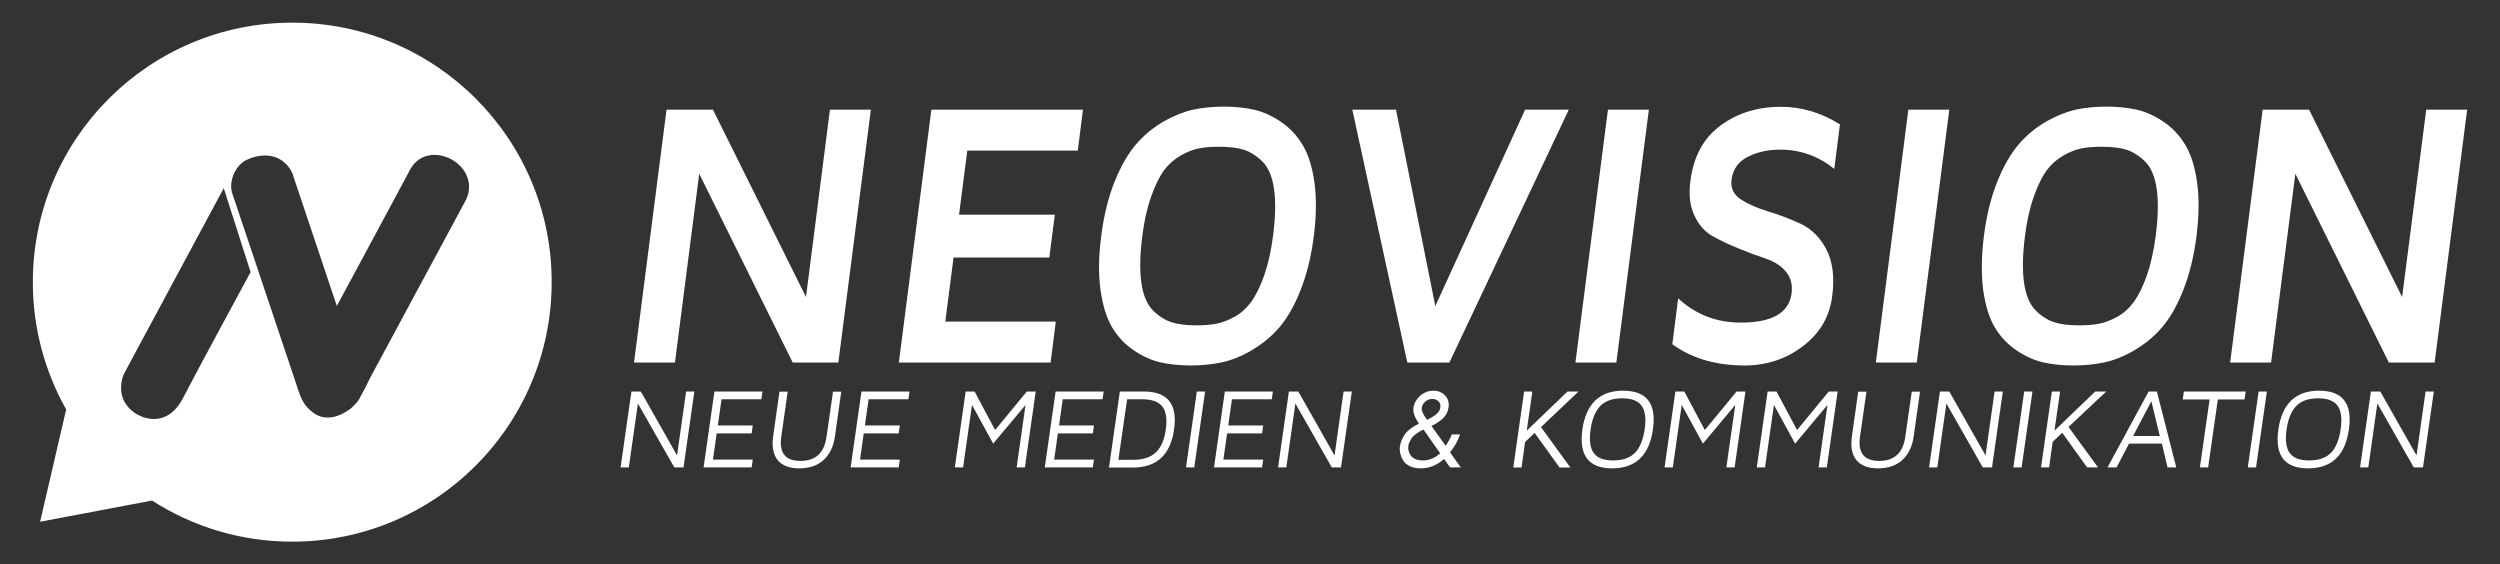 <?xml version="1.0" encoding="UTF-8"?>
<svg xmlns="http://www.w3.org/2000/svg" xmlns:xlink="http://www.w3.org/1999/xlink" version="1.1" x="0px" y="0px" viewBox="0 0 1545.3 348.7" style="enable-background:new 0 0 1545.3 348.7;" xml:space="preserve">
<rect x="0" y="0" width="1545.3" height="348.7" fill="#333333" stroke="none"/>
<style type="text/css">
	.st0{fill:#FFFFFF;}
</style>
<g id="Layer_1">
</g>
<g id="Layer_2">
	<g>
		<path class="st0" d="M391.9,224.1l20.1-156.3h28.7l57.5,115.8L513,67.8h25.3l-20.1,156.3H490l-57.8-116.7l-15,116.7H391.9z"></path>
		<path class="st0" d="M555.6,224.1l20.1-156.3h93.7l-3.2,25.3h-68.3l-5.1,39.6H652l-3.4,26.5h-59.2l-5.1,39.6h68.3l-3.2,25.3H555.6    z"></path>
		<path class="st0" d="M680.7,145.9c1.6-12.8,4.4-24,8.3-33.7c3.9-9.7,8.4-17.4,13.3-23.1c5-5.8,10.7-10.4,17.1-14.1    c6.4-3.6,12.6-6,18.4-7.3c5.9-1.2,12.1-1.8,18.7-1.8c6.6,0,12.7,0.6,18.2,1.8c5.5,1.2,11.1,3.6,16.6,7.3c5.5,3.6,10,8.3,13.6,14.1    c3.6,5.8,6.1,13.5,7.5,23.1c1.4,9.7,1.3,20.9-0.3,33.7c-1.6,12.7-4.4,23.9-8.3,33.7s-8.4,17.5-13.4,23.2c-5,5.7-10.8,10.3-17.2,14    s-12.6,6.1-18.5,7.3c-5.9,1.2-12.1,1.8-18.7,1.8s-12.7-0.6-18.2-1.8c-5.5-1.2-11.1-3.6-16.6-7.3c-5.5-3.6-10-8.3-13.5-14    c-3.5-5.7-6-13.4-7.4-23.2C678.9,169.8,679,158.6,680.7,145.9z M706.1,145.7c-1.5,11.7-1.7,21.4-0.6,29.1c1.1,7.7,3.5,13.3,7.1,17    c3.6,3.6,7.5,6.1,11.6,7.4c4.1,1.3,9.1,1.9,15.1,1.9c4.8,0,9-0.3,12.6-1c3.6-0.7,7.4-2.2,11.4-4.4c4-2.2,7.4-5.4,10.3-9.4    c2.8-4,5.5-9.4,7.9-16.3c2.4-6.9,4.2-15,5.4-24.3c1.5-11.6,1.7-21.2,0.6-28.9c-1.1-7.7-3.5-13.3-7.2-17c-3.7-3.6-7.6-6-11.6-7.3    c-4.1-1.2-9.1-1.8-15.2-1.8c-4.7,0-8.8,0.3-12.4,1c-3.6,0.7-7.4,2.2-11.4,4.5c-4,2.3-7.5,5.4-10.3,9.2c-2.8,3.9-5.4,9.2-7.8,16    C709.1,128.3,707.3,136.3,706.1,145.7z"></path>
		<path class="st0" d="M835.9,67.8h27l24.3,121.4l55.5-121.4h27l-73.8,156.3h-26L835.9,67.8z"></path>
		<path class="st0" d="M973.8,224.1l20.1-156.3h25.3l-20.1,156.3H973.8z"></path>
		<path class="st0" d="M1044.9,111.7c1.9-15.1,8.2-26.5,18.7-34.2c10.5-7.7,23-11.5,37.3-11.5c12.6,0,24.8,3.6,36.4,10.9l-3.5,27.5    c-9.8-7.9-20.9-11.9-33.3-11.9c-7.8,0-14.5,1.5-20.3,4.5c-5.8,3-9.1,7.7-9.9,14.1c-0.7,5.2,1.3,9.2,5.8,12.2    c4.5,2.9,10.2,5.4,16.9,7.4c6.7,2,13.4,4.6,20,7.6c6.6,3.1,11.9,8.3,15.9,15.8c3.9,7.5,5.2,17.2,3.6,29.1    c-1.6,12.6-7.6,22.8-18.1,30.8c-10.4,7.9-22.4,11.9-35.9,11.9c-17.9,0-32.8-4.4-44.8-13.1l3.6-28.4c10.8,10,23.7,15,38.7,15    c19.4,0,29.8-6,31.4-18c0.7-5.4-0.5-9.9-3.5-13.5c-3-3.6-7.1-6.2-12.3-8c-5.1-1.7-10.6-3.7-16.4-6.1c-5.8-2.3-11.2-4.9-16.2-7.6    c-5-2.7-8.9-7-11.6-12.9C1044.6,127.6,1043.7,120.3,1044.9,111.7z"></path>
		<path class="st0" d="M1159.5,224.1l20.1-156.3h25.3l-20.1,156.3H1159.5z"></path>
		<path class="st0" d="M1226.3,145.9c1.6-12.8,4.4-24,8.3-33.7c3.9-9.7,8.4-17.4,13.3-23.1c5-5.8,10.7-10.4,17.1-14.1    c6.4-3.6,12.6-6,18.4-7.3c5.9-1.2,12.1-1.8,18.7-1.8s12.7,0.6,18.2,1.8c5.5,1.2,11.1,3.6,16.6,7.3c5.5,3.6,10,8.3,13.6,14.1    c3.6,5.8,6.1,13.5,7.5,23.1c1.4,9.7,1.3,20.9-0.3,33.7c-1.6,12.7-4.4,23.9-8.3,33.7c-3.9,9.8-8.4,17.5-13.4,23.2    c-5,5.7-10.8,10.3-17.2,14s-12.6,6.1-18.5,7.3c-5.9,1.2-12.1,1.8-18.7,1.8s-12.7-0.6-18.2-1.8c-5.5-1.2-11.1-3.6-16.6-7.3    c-5.5-3.6-10-8.3-13.5-14c-3.5-5.7-6-13.4-7.4-23.2C1224.6,169.8,1224.7,158.6,1226.3,145.9z M1251.7,145.7    c-1.5,11.7-1.7,21.4-0.6,29.1c1.1,7.7,3.5,13.3,7.1,17c3.6,3.6,7.5,6.1,11.6,7.4c4.1,1.3,9.1,1.9,15.1,1.9c4.8,0,9-0.3,12.6-1    c3.6-0.7,7.4-2.2,11.4-4.4c4-2.2,7.4-5.4,10.3-9.4c2.8-4,5.5-9.4,7.9-16.3c2.4-6.9,4.2-15,5.4-24.3c1.5-11.6,1.7-21.2,0.6-28.9    c-1.1-7.7-3.5-13.3-7.2-17c-3.7-3.6-7.6-6-11.6-7.3c-4.1-1.2-9.1-1.8-15.2-1.8c-4.7,0-8.8,0.3-12.4,1c-3.6,0.7-7.4,2.2-11.4,4.5    c-4,2.3-7.5,5.4-10.3,9.2c-2.8,3.9-5.4,9.2-7.8,16C1254.7,128.3,1252.9,136.3,1251.7,145.7z"></path>
		<path class="st0" d="M1378.5,224.1l20.1-156.3h28.7l57.5,115.8l14.9-115.8h25.3l-20.1,156.3h-28.3l-57.8-116.7l-15,116.7H1378.5z"></path>
	</g>
	<g>
		<path class="st0" d="M383.6,288.9l6.7-46.9h5.8l22.4,39.5l5.6-39.5h5.1l-6.7,46.9h-5.7l-22.5-39.5l-5.6,39.5H383.6z"></path>
		<path class="st0" d="M434.9,288.9l6.7-46.9h29.7l-0.7,4.8H446l-2.3,16.2h21.6l-0.7,4.9H443l-2.3,16.2h24.6l-0.7,4.8H434.9z"></path>
		<path class="st0" d="M477.9,269.7l3.9-27.6h5.1l-4,27.9c-1.4,9.9,2.5,14.9,11.9,14.9s14.7-5,16.1-14.9l4-27.9h5.1l-3.9,27.6    c-0.9,6.4-3.3,11.3-7.1,14.7c-3.8,3.4-8.8,5.1-14.9,5.1c-6.1,0-10.6-1.7-13.4-5.1C478,281,477,276.1,477.9,269.7z"></path>
		<path class="st0" d="M525.8,288.9l6.7-46.9h29.7l-0.7,4.8h-24.6l-2.3,16.2h21.6l-0.7,4.9h-21.6l-2.3,16.2h24.6l-0.7,4.8H525.8z"></path>
		<path class="st0" d="M590.2,288.9l6.7-46.9h5.5l12.7,23.8l19.6-23.8h5.5l-6.7,46.9h-5.1l5.5-38.6l-20,23.9l-13.1-23.9l-5.5,38.6    H590.2z"></path>
		<path class="st0" d="M645.8,288.9l6.7-46.9h29.7l-0.7,4.8h-24.6l-2.3,16.2h21.6l-0.7,4.9h-21.6l-2.3,16.2h24.6l-0.7,4.8H645.8z"></path>
		<path class="st0" d="M685.5,288.9l6.7-46.9H707c14.7,0,21,7.8,18.7,23.5c-2.2,15.6-10.7,23.5-25.4,23.5H685.5z M691.3,284.2h9.3    c6,0,10.6-1.5,13.8-4.5c3.2-3,5.3-7.7,6.2-14.2s0.2-11.2-2.1-14.2c-2.3-3-6.5-4.5-12.5-4.5h-9.3L691.3,284.2z"></path>
		<path class="st0" d="M733.1,288.9l6.7-46.9h5.1l-6.7,46.9H733.1z"></path>
		<path class="st0" d="M750.4,288.9l6.7-46.9h29.7l-0.7,4.8h-24.6l-2.3,16.2h21.6l-0.7,4.9h-21.6l-2.3,16.2h24.6l-0.7,4.8H750.4z"></path>
		<path class="st0" d="M790,288.9l6.7-46.9h5.8l22.4,39.5l5.6-39.5h5.1l-6.7,46.9h-5.7l-22.5-39.5l-5.6,39.5H790z"></path>
		<path class="st0" d="M865.3,276c0.4-2.7,1.4-5.2,3.1-7.6s4.6-4.5,8.7-6.6c-2.7-3.8-3.8-7.1-3.4-9.7c0.4-2.9,1.8-5.4,4.2-7.5    s5.1-3.1,8-3.1c3.1,0,5.5,1,7.4,3c1.8,2,2.5,4.4,2.1,7.3c-0.4,2.5-1.4,4.6-3,6.3c-1.6,1.7-4.2,3.5-7.6,5.2l8.8,12.2    c1.6-2.3,2.9-4.6,3.8-7h5.1c-1.4,4.1-3.5,7.7-6.2,11.1l6.6,9.3h-6.6l-3.7-5.2c-4.3,3.8-9.1,5.8-14.3,5.8c-2.6,0-4.8-0.4-6.7-1.3    c-1.9-0.9-3.3-2-4.2-3.5c-0.9-1.4-1.5-2.9-1.9-4.4C865.2,278.9,865.1,277.4,865.3,276z M870.5,275.9c-0.1,0.8-0.1,1.6,0.1,2.4    c0.2,0.9,0.5,1.8,1.1,2.8c0.5,1,1.5,1.8,2.8,2.5s2.9,1,4.9,1c4,0,7.6-1.5,10.8-4.4l-10.3-14.7c-2,0.9-3.6,1.9-4.9,2.9    c-1.3,1-2.2,2-2.8,3c-0.6,1-0.9,1.8-1.1,2.3C870.7,274.2,870.6,275,870.5,275.9z M878.8,252.2c-0.2,1.6,0.9,4.1,3.3,7.3    c3.2-1.6,5.3-2.9,6.3-4c1.1-1.1,1.7-2.3,1.9-3.6c0.2-1.6-0.1-2.8-1.1-3.8c-1-1-2.3-1.5-3.9-1.5c-1.6,0-3,0.5-4.3,1.6    C879.8,249.3,879,250.7,878.8,252.2z"></path>
		<path class="st0" d="M935.4,288.9l6.7-46.9h5.1l-3.5,24.2l25.2-24.2h6.8L952.5,264l18.2,25H964l-15.4-21.4l-5.9,5.6l-2.2,15.8    H935.4z"></path>
		<path class="st0" d="M978.1,265.5c2.3-16,10.7-24,25.2-24c14.6,0,20.7,8,18.4,24c-2.3,16-10.7,24-25.3,24    C982,289.5,975.9,281.5,978.1,265.5z M989.3,250.8c-3.1,3.1-5.2,8-6.1,14.6c-1,6.7-0.3,11.5,1.9,14.6s6.2,4.6,12,4.6    c5.8,0,10.3-1.5,13.4-4.6s5.1-8,6.1-14.6c1-6.7,0.3-11.5-1.9-14.6s-6.3-4.6-12.1-4.6C996.9,246.2,992.5,247.7,989.3,250.8z"></path>
		<path class="st0" d="M1028.9,288.9l6.7-46.9h5.5l12.7,23.8l19.6-23.8h5.5l-6.7,46.9h-5.1l5.5-38.6l-20,23.9l-13.1-23.9l-5.5,38.6    H1028.9z"></path>
		<path class="st0" d="M1085.9,288.9l6.7-46.9h5.5l12.7,23.8l19.6-23.8h5.5l-6.7,46.9h-5.1l5.5-38.6l-20,23.9l-13.1-23.9l-5.5,38.6    H1085.9z"></path>
		<path class="st0" d="M1144.7,269.7l3.9-27.6h5.1l-4,27.9c-1.4,9.9,2.5,14.9,11.9,14.9s14.7-5,16.1-14.9l4-27.9h5.1l-3.9,27.6    c-0.9,6.4-3.3,11.3-7.1,14.7s-8.8,5.1-14.9,5.1c-6.1,0-10.6-1.7-13.4-5.1C1144.7,281,1143.8,276.1,1144.7,269.7z"></path>
		<path class="st0" d="M1192.4,288.9l6.7-46.9h5.8l22.4,39.5l5.6-39.5h5.1l-6.7,46.9h-5.7l-22.5-39.5l-5.6,39.5H1192.4z"></path>
		<path class="st0" d="M1244.5,288.9l6.7-46.9h5.1l-6.7,46.9H1244.5z"></path>
		<path class="st0" d="M1261.6,288.9l6.7-46.9h5.1l-3.5,24.2l25.2-24.2h6.8l-23.3,21.9l18.2,25h-6.7l-15.4-21.4l-5.9,5.6l-2.2,15.8    H1261.6z"></path>
		<path class="st0" d="M1302.7,288.9l25.4-46.9h5.1l12,46.9h-5.4l-3.5-14.7h-20.3l-7.7,14.7H1302.7z M1318.5,269.5h16.5l-5.2-21.5    L1318.5,269.5z"></path>
		<path class="st0" d="M1349.2,246.9l0.7-4.9h38.2l-0.7,4.9h-16.5l-6,42h-5.1l6-42H1349.2z"></path>
		<path class="st0" d="M1389.4,288.9l6.7-46.9h5.1l-6.7,46.9H1389.4z"></path>
		<path class="st0" d="M1408.3,265.5c2.3-16,10.7-24,25.2-24c14.6,0,20.7,8,18.4,24c-2.3,16-10.7,24-25.3,24    C1412.1,289.5,1406,281.5,1408.3,265.5z M1419.5,250.8c-3.1,3.1-5.2,8-6.1,14.6c-1,6.7-0.3,11.5,1.9,14.6s6.2,4.6,12,4.6    c5.8,0,10.3-1.5,13.4-4.6s5.1-8,6.1-14.6c1-6.7,0.3-11.5-1.9-14.6s-6.3-4.6-12.1-4.6C1427.1,246.2,1422.6,247.7,1419.5,250.8z"></path>
		<path class="st0" d="M1458.8,288.9l6.7-46.9h5.8l22.4,39.5l5.6-39.5h5.1l-6.7,46.9h-5.7l-22.5-39.5l-5.6,39.5H1458.8z"></path>
	</g>
	<path class="st0" d="M180.7,14C92.1,14,20.3,85.8,20.3,174.4c0,28.6,7.5,55.4,20.6,78.7l-16.1,69.4l69.2-13.1   c25,16.1,54.7,25.4,86.6,25.4c88.6,0,160.4-71.8,160.4-160.4C341.1,85.8,269.3,14,180.7,14z M113.2,245.9   c-8.1,15.8-20.7,14.9-29.2,9.8c-14.6-9.4-7.4-24.6-7.4-24.6l61.7-114.8l16.6,51.9C154.9,168.2,121.3,230.1,113.2,245.9z    M289.2,120.6c-0.2,0.7-0.5,1.4-0.8,2.1c0,0.1-0.1,0.1-0.1,0.2c-0.1,0.2-0.2,0.4-0.3,0.6c-0.1,0.2-0.2,0.4-0.3,0.6   c-5,9.3-10,18.6-15,27.9c-14.4,26.8-28.9,53.6-43.3,80.4c-2,3.7-4.1,8.6-6.7,12.9c-0.3,0.8-0.7,1.6-1.2,2.2   c-0.8,1.1-1.7,2.2-2.8,3.2c-1,1.1-2.1,2.1-3.3,2.8c-6.3,4.5-14.5,6.7-21.4,1.9c-5.5-3.8-7.7-8.3-9.6-14.2   c-8.7-26-17.5-52.1-26.2-78.1c-4.1-12.1-8.1-24.2-12.2-36.3c-0.8-2.4-1.6-4.7-2.4-7.1c-2.5-7.3,1.8-17.6,8.9-20.9   c9.9-4.6,21-3.8,27.2,6.3c0.8,1.3,1.4,2.7,1.7,4.1c1.5,4.5,3,8.9,4.5,13.4c7.4,22.2,14.9,44.4,22.3,66.5   c8.2-15.2,16.3-30.3,24.5-45.5c5.8-10.9,11.7-21.7,17.5-32.6c1.1-2.1,2.2-4.1,3.3-6.2C264,85.5,295.1,100,289.2,120.6z"></path>
</g>
</svg>
